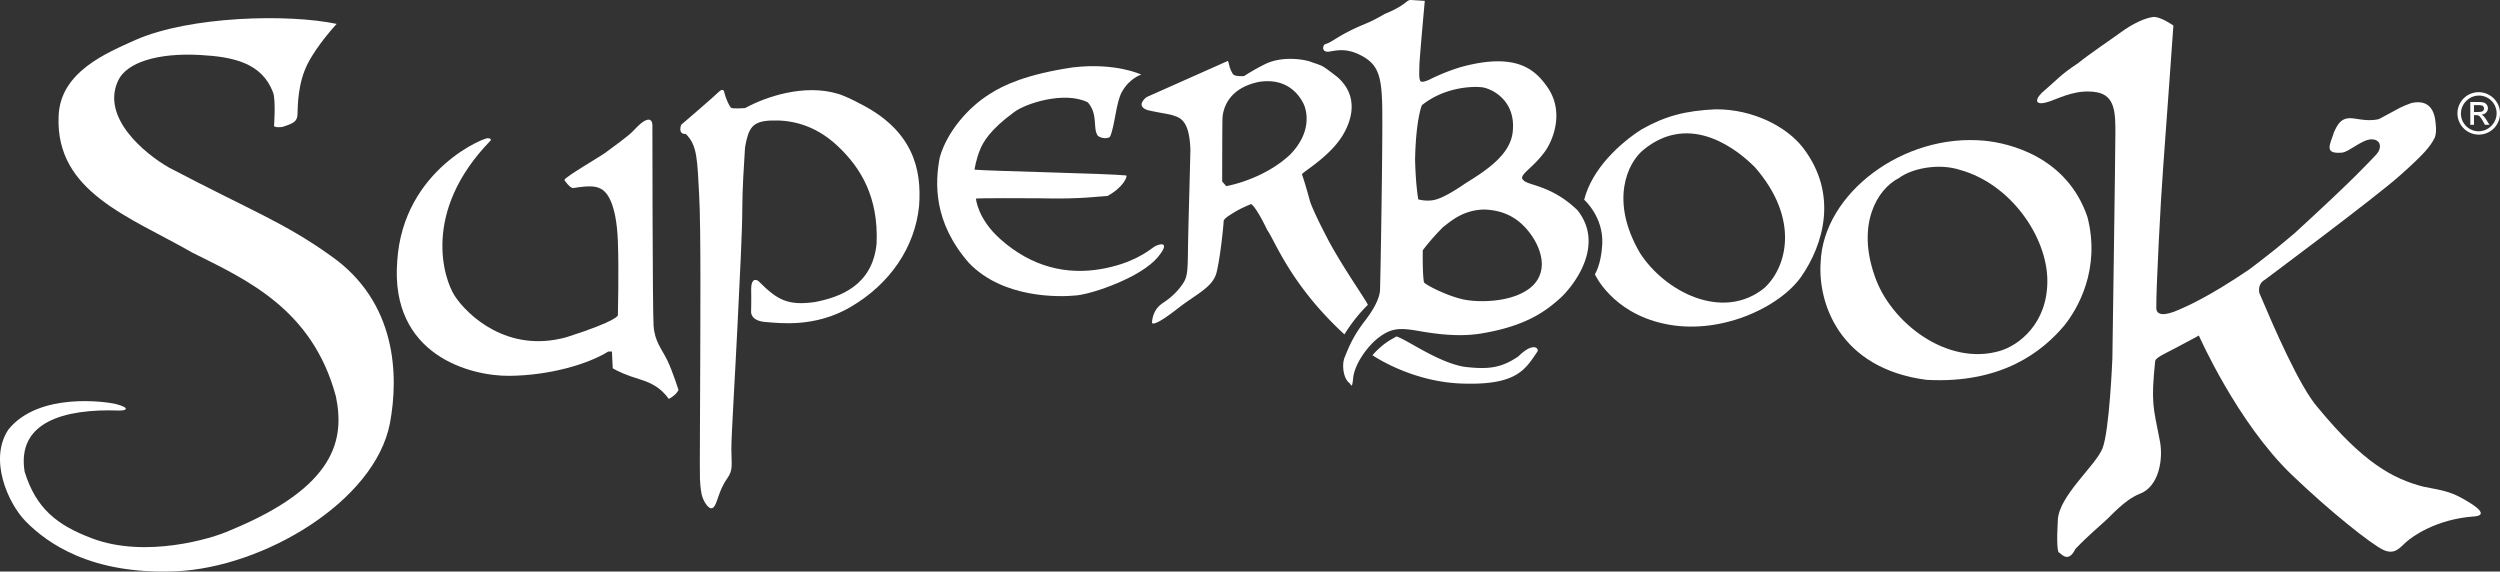 <svg xmlns="http://www.w3.org/2000/svg" viewBox="0 0 6984.6 1596.83">
  <rect x="0" y="0" width="6984.6" height="1596.83" fill="#333333" stroke="none"/>
  <title>Asset 1</title>
  <g id="7b51d32c-4aca-4b8c-b387-c636ab9fde68" data-name="Layer 2">
    <g id="71792a7b-302f-45f5-a658-eca7184194e4" data-name="Layer 1">
      <g>
        <path d="M6939.41,325.14a19.39,19.39,0,0,0-6.79-4.92,20.22,20.22,0,0,0,13.11-5.65,16.64,16.64,0,0,0,5.12-12.33,16.77,16.77,0,0,0-10.66-15.37c-3.22-1.21-8.72-1.84-16.53-1.84h-22.05v63.7h10.28v-27.1H6918c3.94,0,7.09,1.06,9.44,3.18s5.53,6.78,9.58,13.93l5.58,10h12.55l-7.7-12.43A78.62,78.62,0,0,0,6939.41,325.14Zm-15-12.31h-12.57V293.67h11.77q9,0,12.62,2.13c2.38,1.4,3.57,3.87,3.57,7.38q0,5-3.7,7.34C6933.69,312.07,6929.79,312.82,6924.46,312.82Z" style="fill: #fff;fill-rule: evenodd"/>
        <path d="M6976.63,287.35a58.61,58.61,0,0,0-21.7-21.66,59.21,59.21,0,1,0-59.37,102.46,59.52,59.52,0,0,0,81.13-21.62,59,59,0,0,0,0-59.17Zm-16.45,64.43A49.34,49.34,0,1,1,6890.42,282a49.34,49.34,0,1,1,69.76,69.78Z" style="fill: #fff;fill-rule: evenodd"/>
        <path d="M924,714.52C792,620.38,704.66,590.22,472.26,468.23c-67.73-38.57-191.53-140.4-141.75-244,23.53-48.93,107.95-77.36,229.33-70.58,91,5.1,171.77,21.49,203.1,104.67,8,21.17,2.69,94.21,2.69,94.21s4.93,4.93,24.24,1.9c22-8.19,40.42-10.72,41.26-34.66s.66-87.71,28.72-142.19S940.59,66.76,940.59,66.76c-134.44-28.49-410-22-561.94,44.79-80.1,36.2-211.88,89.34-214.93,214.58-8.23,210.46,197.88,279.05,373.62,379.66,149.49,74.88,334.94,156.1,401,401.23,24.65,118.88,2,252.75-296.34,375.11-50.16,23.16-235.69,78-383.72,22.36-99.57-37.22-157.44-83.89-189.47-186.61-22.46-138.39,109.08-176.31,263.13-170.94,22.52.81,32.07-7.57-7.36-17.9-25.22-6.61-215.61-34.91-300.92,70.79C-32,1282.11,21.41,1405.49,72.17,1457c59.55,60.36,182.12,149,419,139.08,244-10.37,556.65-194.74,598.32-413.95C1114.22,1049.34,1109,843.9,924,714.52Z" style="fill: #fff;fill-rule: evenodd"/>
        <path d="M1826,910c-3-44.64-3.33-554.9-3.33-554.9s2-18.71-8.34-20.6c-14.53-2.61-34.71,20.65-47.88,33.82s-52,41.31-74.65,58c-16.11,11.85-108.84,65.43-114.9,75.9-1,1.73,17,24.3,24.25,23.15,49-7.71,66.67-6,83.32,5.69,6.51,5.36,37.52,27.76,41.8,143.8,3,80.46,0,205.83,0,205.83s2.69,14.66-143.34,61.29c-165.3,46.3-278-62.44-312.44-115.19-30-45.82-93.69-234.19,99.19-433.11,5.38-5.55-3.32-7.73-5.87-7.25,0-7.1-237.73,83.7-254,343.19-20.59,262.51,203.81,321.4,313.29,320.4s217.36-31.3,276.15-67.81h10.5s1.09,30.86,2.2,46.86c14.33,8.25,35.83,18.72,77.69,31.39,43.22,13.1,63.93,33.62,78.81,54,21.49-11,27.19-24.87,27.19-24.87s-16.23-51.73-31.45-83.19S1829,954.65,1826,910Z" style="fill: #fff;fill-rule: evenodd"/>
        <path d="M3234.52,718.66c39.82-47.92,1.69-37.62-11.3-28.26-13.42,9.66-58.14,46-147.76,61.37-93.74,16-191.37-4-281-84-63.79-56.87-67.83-113-67.83-113s12.19-1.84,176.83-.81c119.5,3.05,168.13-5.75,190.56-6.46,43.6-23.42,56.52-54.1,52.48-57.33C3096,484.78,2764.05,478,2722.59,474c0,0,4.49-30,16.15-57.33,8.07-18.9,26-53.44,94.47-103.35,31.49-24.22,140.5-59.75,205.9-27.45,29.88,33.91,12.92,73.48,28.26,93.67,8.88,7.27,27.45,8.88,33.91,2.42,13.73-30.68,16.33-95,33.1-125.16,21.38-38.49,54.1-48.45,54.1-48.45s-70.83-34.06-190.56-20.19c-129,19.1-194.09,49.27-232.55,74.29C2705.46,299.56,2646,367.69,2625.7,439.28c-13.48,69.49-19.25,180.64,81.55,295.53,94.47,98.51,250.11,95.78,301.18,90.44C3055.52,820.32,3188.42,774.21,3234.52,718.66Z" style="fill: #fff;fill-rule: evenodd"/>
        <path d="M4242.23,995.62c-46.83,31.49-81.22,37.63-151.8,29.07-74.29-12.92-158.26-75.09-188.95-84.78-4,3.23-23,10.89-44.41,29.88a230.49,230.49,0,0,0-22.61,22.61s106.51,74,248.7,79.13c155,5.65,178.25-39.46,212.36-89.63C4300.24,972.5,4282.6,955.24,4242.23,995.62Z" style="fill: #fff;fill-rule: evenodd"/>
        <path d="M4256.76,503.88c-18.34-13.9,25.59-32.12,61.37-83.17,17.71-25.23,55.11-106,4.85-177.64-33.41-47.64-84-95.28-229.32-58.94-37.8,9.46-79.56,28-94.47,35.53-9.81,5-23,10.75-29.07,8.07-6.94-3-4.62-27.83-4.62-43.87S3980.61,2.45,3980.61,2.45,3956.39.83,3941.85,0c-12.84-.71-12.92,14.53-72.67,38.76-48.65,28.13-54.28,25.91-93.67,45.22-42.8,21-55.33,34.39-73.48,39.57-5.65,1.62-12.92,25,14.54,20.19,19.2-3.38,46-9.06,83.17,9.69,48.67,24.55,60.38,53.85,62,144.81,1.77,97.42-5.25,505.25-6.31,514.88s-5.6,36.13-42,83.17-48,81.44-56.52,101.74-4.54,59,13.73,72.67c4.29,3.23,6.61,18.55,9.87-14.42,4.09-41,41.79-89.12,65.23-108.31,35.27-28.85,58-32.45,102.55-25.84,28.87,4.29,114.25,23.21,193.79,8.88,125.89-21.14,179.51-65.09,214.79-96.09s130.4-147.51,50.06-247.89C4335,517.61,4269.76,518.59,4256.76,503.88Zm-303.25-57.23c2.14-113.9,19-152.71,19-152.71,63.66-51.2,142.29-53.27,168-50.06s96.29,35.5,85.59,126c-7.34,62.11-71.51,105-131.62,142.11-71.61,49.2-90.89,48.27-106.58,48.45a101.69,101.69,0,0,1-25.36-3.42S3955.48,522.38,3953.51,446.65ZM4283.41,797c-47,46-139.44,48.67-186.52,41.18s-117.66-43.63-118.7-50.06c-4.42-26.37-3.23-88.82-3.23-88.82s21-29.07,57.33-65.4c16.15-11.3,53.29-48.45,116.27-48.45,69.42,2.8,105.93,38.44,128.39,69.44S4329.43,749.34,4283.41,797Z" style="fill: #fff;fill-rule: evenodd"/>
        <path d="M5037.5,413.07c-44.64-58.27-138.91-108.44-245-107.71-83.3,4.11-139.11,18.23-205.88,55.94-61.82,39.35-139,110.8-160.66,196.79,0,0,54.53,47.67,50.49,124.26-3.1,58-20.61,83.9-20.61,83.9S4503,872.13,4647.34,904c156.47,35.23,326.31-45.56,386.07-132.57S5137.37,543.58,5037.5,413.07ZM4929.37,804.59c-117.66,95-279.83,8.67-347.94-98.4-84.76-145.57-34.19-250.9,9.24-286.9,133.86-110.82,269.19,4.57,312,47.64C5027.58,609.38,4994,745.08,4929.37,804.59Z" style="fill: #fff;fill-rule: evenodd"/>
        <path d="M5832.11,606.73c-57.2-169.67-220.38-207.09-287.18-213.52-227.15-21.9-450.81,147.18-458.28,339.14-8.23,111.19,50,297,296,328.92,212.64,11.42,325.36-81.48,384.65-151.84C5804.83,862.82,5869.28,752.13,5832.11,606.73Zm-245,373.78c-148.25,43.25-306.86-80.72-350.08-211.1-49.46-142.26,6.21-240.09,68-271.83,35-26.37,110.24-43,171.94-22.65,140.9,39.38,241.91,186.38,243,307.88S5639.61,965.19,5587.07,980.5Z" style="fill: #fff;fill-rule: evenodd"/>
        <path d="M6899.52,1404.2c-49.51-30.64-67.12-32.54-128.89-44.47-85.39-22.09-168.26-67.32-293.71-219.58-52-57.71-126.9-232.32-164.62-321.47-5.35-27.35,14.46-36.46,14.46-36.46S6634.64,553,6704.52,490.77s84.81-81.26,97.25-105.06c4.79-10.19,4.69-26.17,3.36-37.17-1.41-11.63-2-75.42-67.72-60.8-32.93,12-25.13,9.9-90.92,44.93-36.74,9-67.27-4.84-87-2.13s-28.66,16.26-38.91,39.26c-9.64,32.41-30.43,61.54,23,56.59,18.7-1.74,56.07-37.14,82.06-37.14s31.49,24.07,11.33,44.57c-20.66,21-49.15,55.52-226,217.55-27.81,23.42-54.91,46.05-79.21,64.72-15.29,11.73-33.51,26.41-47.41,36.44C6168,831.75,6104.07,857.95,6088.37,865c-43.83,19.66-63.69,14.86-64-4.24-.88-47.73,11.91-298,19.1-392.6s28.64-396.85,28.64-396.85-37.52-26.48-57.25-23.78-53.14,15.59-93.77,45.7c-20.51,15.21-84.88,58.38-114.58,82.79-53.07,35.36-53.55,41.76-102.22,83.46-23.72,24.12-14.51,37.13,23.87,23.2,32.25-11.72,76.4-34,129.27-25s52.61,60.12,52.61,115-8.4,628.43-8.4,628.43-8.08,203.43-27.81,252.05-120.67,131.39-124.55,199c-3.71,64.5-.73,86.75,2.17,90.76,7.39,3.38,26.47,32.45,46.93-9.18,36.44-38.56,71.11-66.49,89.48-84.18,8.22-7,49-53.37,88.67-69.3,56-19.27,69-100.39,56.7-153.88-17.44-89.29-24-101.87-12-217.87,2.22-9.27,23-18.51,52-33.6,33.69-17.46,70-37.5,70-37.5s107.06,242.87,259.59,389.12c109.69,105.13,222.63,194,254.93,209.33s46.1-4.67,64-20.87,84.81-64.67,190.31-72.1C6926.47,1442,6951.52,1436.51,6899.52,1404.2Z" style="fill: #fff;fill-rule: evenodd"/>
        <path d="M3821.62,851.66c-4.85-12.92-77.89-116-116.35-191.95-36.33-69.44-45.22-96.9-45.22-96.9s-12.92-48.45-22.61-75.9c3.26-7.48,81-51,116.28-113s29.07-118.7-17.77-159.07c-11.46-8.69-29.87-23.42-41.18-29.88-11.76-5.85-33.91-12.11-32.3-12.11-13.73-5.65-77.52-18.57-128.38,6.46A605.52,605.52,0,0,0,3476,212.38s-26.09,2.6-31.49-5.65c-11.56-17.84-11.05-35.26-14.53-36.33L3203.59,271.18s-33.41,24.23,2.67,36.49c46.48,10.52,58.92,9.82,77.52,17,22,7.15,39.74,25.5,42,93.67-1.61,77.52-5.37,200.15-6.46,260s.23,88.14-10.5,107.39-32.3,42.8-57.33,58.95c-19.43,12.54-30.68,29.07-33.11,56.52,1.06,6.43,16.76,3.75,70.25-38s98.05-59.49,109.81-100.12c11.31-44.41,20.19-137,20.19-144.54s13.85-15.7,33.11-27.45c16.45-10,43.6-21,43.6-21s12.11,4,45.22,72.67c21.55,29.89,65.4,153.42,215.59,291.49C3756.14,934.25,3782.28,889.71,3821.62,851.66ZM3425.89,520l-11.31-12.92s0-142.77.81-175.22c.81-24.22,13.58-85.74,103.35-103.35,82.36-12.11,114.21,43.53,122.73,60.56s26.65,77.52-37.14,142.92C3528.39,502.87,3425.89,520,3425.89,520Z" style="fill: #fff;fill-rule: evenodd"/>
        <path d="M2400.57,288.54c-14-8-47.59-23.59-61.1-26.95-92.75-27.28-199,8.12-258,40.42,0,0-34.47,2.42-38.76-.81s-15-24.61-19.23-43.85c0,0-2.17-13.9-16.07,0s-104.29,91.22-104.29,91.22-10.7,26.75,12.82,25.67c33.18,32.08,32,74.79,37.42,171.07,5.3,94.19,3,376.35,3,460.8s-1.87,318.78-.81,332.67c.53,6.94,1.15,26.09,5,43.31s20,44.56,31.14,36.59c13.38-9.55,13.51-44.69,40.14-82.17,16.88-23.77,11.73-37.55,11.46-82.17-.23-35.5,10.15-200.36,17.2-345.86,6.89-142.26,13.26-261.09,13.38-326.77.1-54.79,4.5-118.62,7.63-170.06,9.61-54.5,20.25-72.78,72.63-74.93s120.12,9.51,185.33,70.42,115.28,143.16,109.63,273.16c-11.31,117.08-101.79,150-172.52,163.54-75.9,10.7-105-6-156.34-57.37-7.47-7.5-22.38-9.07-21.57,23.23.69,27.81-.23,60.66-.23,60.66s-2.88,25.79,39.77,29.19c40.38,3.23,138.38,16.17,237.22-41.33,111.78-65,180.53-167.75,192.29-282.15C2575.73,472.49,2551,363.63,2400.57,288.54Z" style="fill: #fff;fill-rule: evenodd"/>
      </g>
    </g>
  </g>
</svg>
